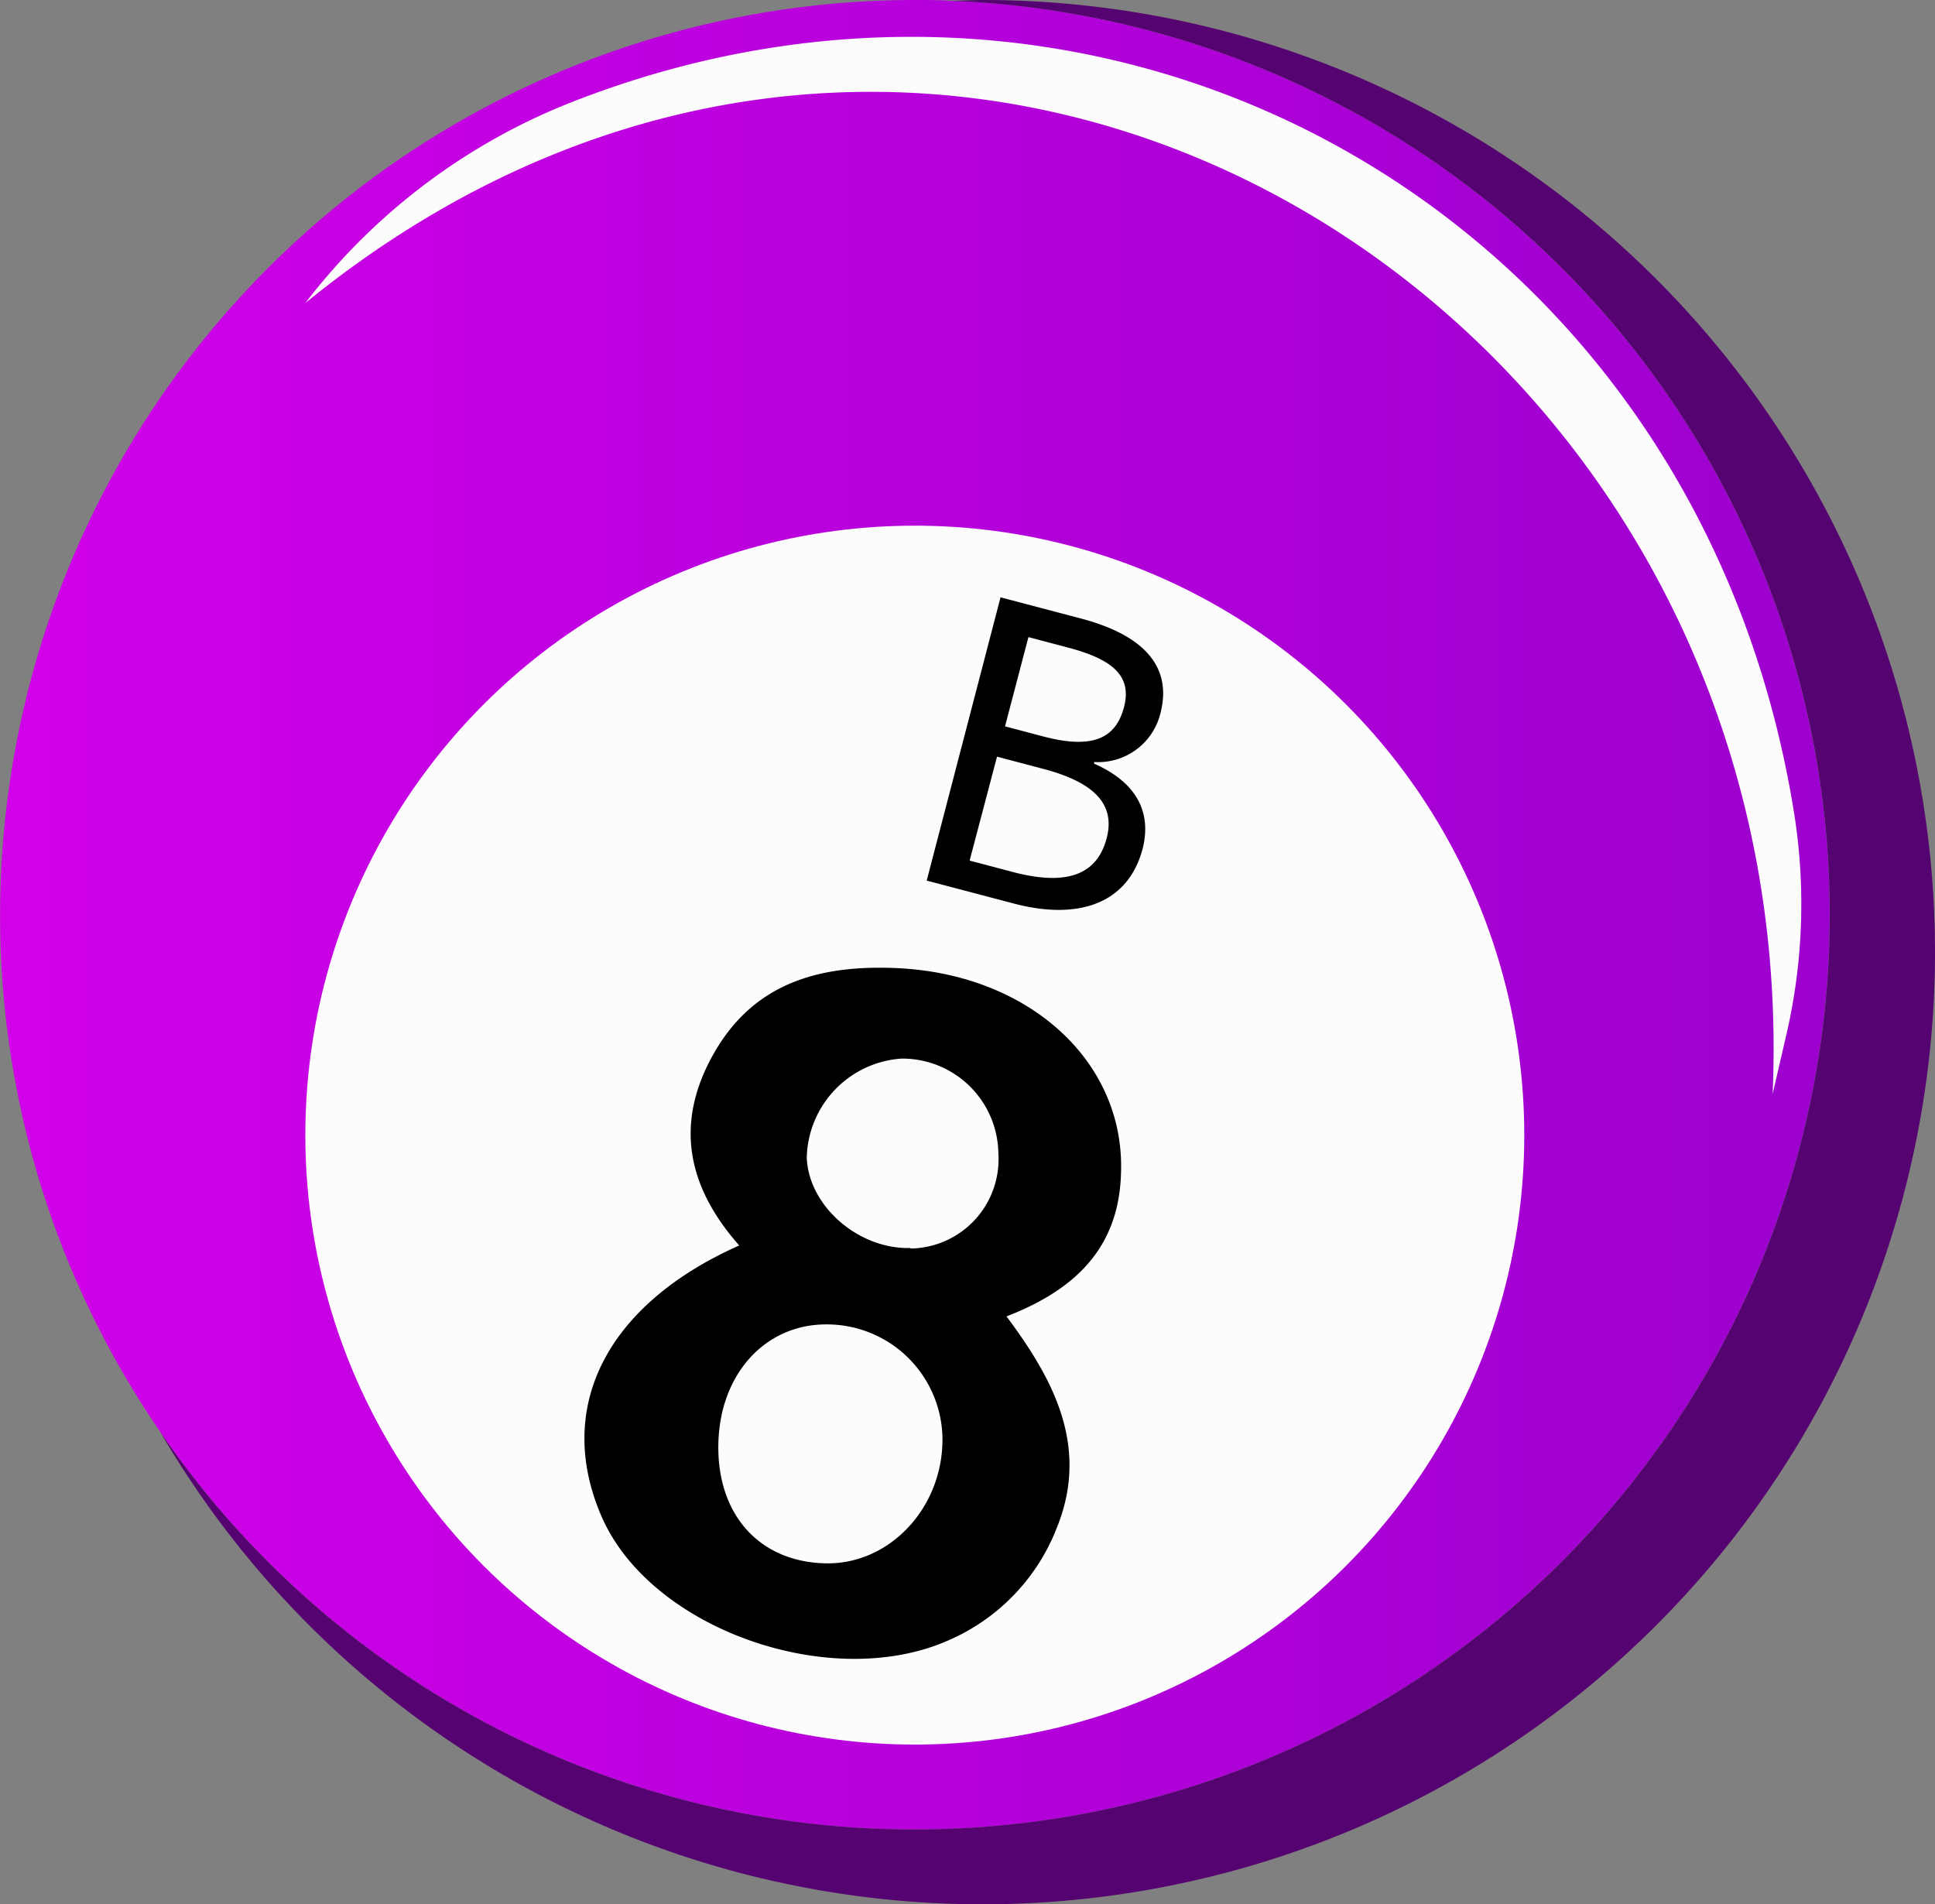 <svg id="Слой_1" data-name="Слой 1" xmlns="http://www.w3.org/2000/svg" xmlns:xlink="http://www.w3.org/1999/xlink" viewBox="0 0 159.57 157.04"><rect x="0" y="0" width="159.57" height="157.04" fill="#808080" stroke="none"/><defs><style>.cls-1{fill:url(#Безымянный_градиент_5);}.cls-2{fill:#fdfcfd;}.cls-3{fill:#550370;}</style><linearGradient id="Безымянный_градиент_5" x1="545.55" y1="-270.83" x2="696.43" y2="-270.83" gradientUnits="userSpaceOnUse"><stop offset="0" stop-color="#d100e9"/><stop offset="1" stop-color="#9c00ce"/></linearGradient></defs><path class="cls-1" d="M696.43-270.82A75.44,75.44,0,0,1,621-195.39a75.34,75.34,0,0,1-62.22-32.77,75.05,75.05,0,0,1-13.22-42.66A75.45,75.45,0,0,1,621-346.26c1,0,1.89,0,2.83.06A75.44,75.44,0,0,1,696.43-270.82Z" transform="translate(-545.55 346.26)"/><circle class="cls-2" cx="75.44" cy="93.61" r="50.26"/><path class="cls-2" d="M570.73-321.27h0c53.08-43.23,123.81-.14,121,65.24l1.1-4.76a47.71,47.71,0,0,0,.71-18.17c-7.81-49.72-56.41-76.59-101.24-58.72A51.33,51.33,0,0,0,570.73-321.27Z" transform="translate(-545.55 346.26)"/><path class="cls-3" d="M705.12-267.74a78.52,78.52,0,0,1-78.52,78.52,78.48,78.48,0,0,1-67.83-38.94A75.34,75.34,0,0,0,621-195.39a75.44,75.44,0,0,0,75.44-75.43,75.44,75.44,0,0,0-72.61-75.38c.92,0,1.85-.06,2.78-.06A78.53,78.53,0,0,1,705.12-267.74Z" transform="translate(-545.55 346.26)"/><path d="M638-249.77c.19-9.12-7.76-16.24-18.67-16.66-6.19-.24-11.57,1.2-14.89,7s-2.2,11.05,2.07,15.88c-11,4.89-15.26,13.42-11.33,22.4,4.08,9.31,19.11,14.56,28.84,10.05a16.7,16.7,0,0,0,8.69-9.19c2.67-6.62-.21-12.14-4.16-17.41C634.49-240,637.92-243.6,638-249.77Zm-24.51,32.43c-5.39-.18-8.83-4.08-8.7-9.87s3.9-9.85,8.92-9.83a9.53,9.53,0,0,1,9.56,9.36C623.34-221.9,618.85-217.16,613.53-217.34Zm7.13-26c-4.28.11-8.37-3.45-8.54-7.43a8.38,8.38,0,0,1,7.8-8.19,7.92,7.92,0,0,1,8,7.82A7.36,7.36,0,0,1,620.66-243.3Z" transform="translate(-545.55 346.26)"/><path d="M628.06-297l6.64,1.75c4.79,1.26,7.62,3.72,6.54,7.83a5.28,5.28,0,0,1-5.46,4l0,.14c3.29,1.44,4.8,3.82,4,7-1.21,4.61-5.38,5.92-10.63,4.53l-7.18-1.89Zm1.24,22.71c4,1,6.67.34,7.51-2.84.76-2.89-1.15-4.65-5.25-5.73l-3.79-1-2.26,8.57Zm2.31-11.23c4,1.05,5.94.19,6.63-2.42s-1-3.95-4.55-4.9l-3.33-.88-1.93,7.36Z" transform="translate(-545.55 346.26)"/></svg>